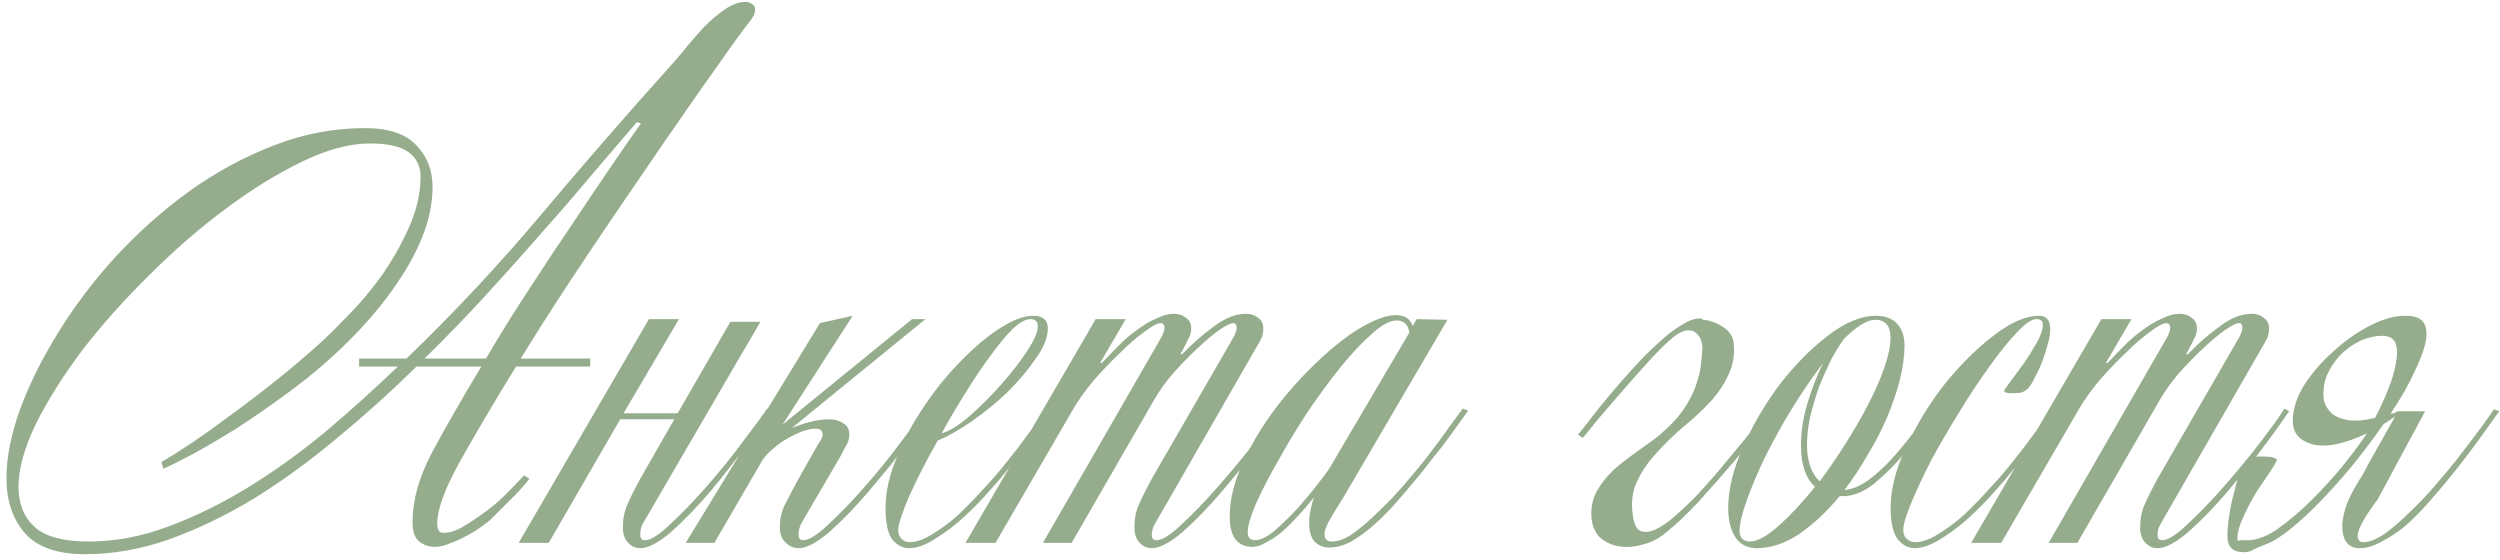 <?xml version="1.0" encoding="UTF-8"?> <svg xmlns="http://www.w3.org/2000/svg" width="277" height="62" viewBox="0 0 277 62" fill="none"> <path d="M83.67 1.022C83.67 1.318 83.596 1.589 83.448 1.836C83.3 2.083 83.177 2.255 83.078 2.354C82.733 2.798 82.092 3.661 81.154 4.944C80.266 6.227 79.132 7.83 77.75 9.754C76.418 11.678 74.914 13.849 73.236 16.266C71.608 18.634 69.906 21.125 68.13 23.74C66.354 26.355 64.554 29.043 62.728 31.806C60.952 34.519 59.275 37.159 57.696 39.724H65.392V40.612H57.178C54.662 44.707 52.566 48.259 50.888 51.268C49.26 54.228 48.446 56.473 48.446 58.002C48.446 58.693 48.668 59.038 49.112 59.038C49.803 59.038 50.518 58.816 51.258 58.372C52.048 57.928 52.936 57.336 53.922 56.596C54.662 56.053 55.378 55.437 56.068 54.746C56.759 54.055 57.425 53.365 58.066 52.674L58.658 53.044C57.968 53.932 57.228 54.746 56.438 55.486C55.698 56.226 54.983 56.941 54.292 57.632C53.996 57.879 53.602 58.175 53.108 58.52C52.615 58.865 52.072 59.186 51.48 59.482C50.938 59.778 50.37 60.025 49.778 60.222C49.236 60.469 48.718 60.592 48.224 60.592C47.534 60.592 46.942 60.395 46.448 60C45.955 59.605 45.708 58.89 45.708 57.854C45.708 55.437 46.424 52.871 47.854 50.158C49.334 47.395 51.16 44.213 53.33 40.612H46.152C43.291 43.424 40.331 46.088 37.272 48.604C34.263 51.12 31.204 53.34 28.096 55.264C24.988 57.139 21.856 58.643 18.698 59.778C15.59 60.863 12.507 61.406 9.448 61.406C6.39 61.406 4.17 60.641 2.788 59.112C1.407 57.533 0.716 55.486 0.716 52.97C0.716 50.701 1.21 48.185 2.196 45.422C3.232 42.61 4.638 39.773 6.414 36.912C8.19 34.001 10.312 31.189 12.778 28.476C15.294 25.763 18.008 23.345 20.918 21.224C23.878 19.103 27.011 17.401 30.316 16.118C33.622 14.835 37.001 14.194 40.454 14.194C43.069 14.194 44.968 14.835 46.152 16.118C47.336 17.351 47.928 18.881 47.928 20.706C47.928 22.285 47.632 23.913 47.04 25.59C46.448 27.218 45.634 28.846 44.598 30.474C43.562 32.102 42.378 33.681 41.046 35.21C39.714 36.739 38.308 38.17 36.828 39.502C35.102 41.081 33.301 42.536 31.426 43.868C29.601 45.2 27.85 46.409 26.172 47.494C24.495 48.53 22.941 49.443 21.51 50.232C20.129 50.972 18.994 51.539 18.106 51.934L17.884 51.194C18.822 50.651 19.956 49.936 21.288 49.048C22.67 48.111 24.15 47.05 25.728 45.866C27.356 44.682 29.034 43.399 30.76 42.018C32.487 40.637 34.189 39.181 35.866 37.652C36.508 37.06 37.42 36.147 38.604 34.914C39.838 33.681 41.046 32.25 42.23 30.622C43.414 28.945 44.426 27.169 45.264 25.294C46.152 23.37 46.596 21.471 46.596 19.596C46.596 18.412 46.152 17.499 45.264 16.858C44.376 16.217 42.946 15.896 40.972 15.896C38.752 15.896 36.261 16.562 33.498 17.894C30.736 19.226 27.899 20.977 24.988 23.148C22.127 25.269 19.315 27.711 16.552 30.474C13.79 33.187 11.323 35.95 9.152 38.762C7.031 41.574 5.304 44.312 3.972 46.976C2.69 49.64 2.048 51.959 2.048 53.932C2.048 55.807 2.64 57.287 3.824 58.372C5.008 59.457 7.006 60 9.818 60C12.729 60 15.64 59.457 18.55 58.372C21.51 57.287 24.446 55.856 27.356 54.08C30.267 52.304 33.128 50.257 35.94 47.938C38.752 45.57 41.466 43.128 44.08 40.612H39.788V39.724H45.042C50.321 34.643 55.304 29.315 59.99 23.74C64.677 18.165 69.462 12.665 74.346 7.238C74.84 6.695 75.407 6.029 76.048 5.24C76.69 4.451 77.356 3.686 78.046 2.946C78.786 2.206 79.551 1.565 80.34 1.022C81.13 0.479 81.894 0.208 82.634 0.208C82.881 0.208 83.103 0.282 83.3 0.43C83.547 0.578 83.67 0.775 83.67 1.022ZM70.572 13.528C69.092 15.255 67.464 17.154 65.688 19.226C63.962 21.298 62.087 23.469 60.064 25.738C58.091 28.007 55.994 30.351 53.774 32.768C51.604 35.136 49.359 37.455 47.04 39.724H53.848C55.378 37.109 57.006 34.495 58.732 31.88C60.459 29.216 62.112 26.725 63.69 24.406C65.269 22.038 66.7 19.917 67.982 18.042C69.265 16.167 70.276 14.712 71.016 13.676L70.572 13.528ZM80.929 35.654H84.259L81.447 40.464L71.235 58.002C71.038 58.347 70.939 58.767 70.939 59.26C70.939 59.655 71.112 59.852 71.457 59.852C72.099 59.852 73.036 59.26 74.269 58.076C75.552 56.892 76.884 55.511 78.265 53.932C79.745 52.255 81.102 50.577 82.335 48.9C83.618 47.223 84.506 46.014 84.999 45.274L85.517 45.57C85.271 45.915 84.925 46.409 84.481 47.05C84.037 47.691 83.495 48.407 82.853 49.196C82.261 49.985 81.595 50.849 80.855 51.786C80.165 52.674 79.449 53.562 78.709 54.45C77.279 56.127 75.848 57.607 74.417 58.89C72.987 60.123 71.827 60.74 70.939 60.74C70.397 60.74 69.928 60.518 69.533 60.074C69.188 59.679 69.015 59.137 69.015 58.446C69.015 57.459 69.188 56.596 69.533 55.856C69.879 55.067 70.347 54.129 70.939 53.044L74.713 46.458H68.719L60.801 60.148H57.471L71.901 35.358H75.231L69.089 45.792H75.083L80.929 35.654ZM86.705 47.05L101.061 35.358H102.541L87.741 47.42C88.333 47.173 88.999 46.951 89.739 46.754C90.479 46.557 91.194 46.458 91.885 46.458C92.477 46.458 92.995 46.606 93.439 46.902C93.883 47.149 94.105 47.568 94.105 48.16C94.105 48.555 94.006 48.925 93.809 49.27C93.612 49.615 93.389 50.035 93.143 50.528L88.777 58.002C88.579 58.397 88.481 58.816 88.481 59.26C88.481 59.655 88.653 59.852 88.999 59.852C89.64 59.852 90.578 59.26 91.811 58.076C93.094 56.892 94.425 55.511 95.807 53.932C97.287 52.255 98.644 50.577 99.877 48.9C101.159 47.223 102.047 46.014 102.541 45.274L103.059 45.57C102.812 45.915 102.467 46.409 102.023 47.05C101.579 47.691 101.061 48.407 100.469 49.196C99.877 49.985 99.211 50.849 98.471 51.786C97.731 52.674 96.991 53.562 96.251 54.45C94.82 56.127 93.389 57.607 91.959 58.89C90.528 60.123 89.369 60.74 88.481 60.74C87.938 60.74 87.445 60.518 87.001 60.074C86.606 59.679 86.409 59.137 86.409 58.446C86.409 57.459 86.606 56.596 87.001 55.856C87.395 55.067 87.889 54.129 88.481 53.044L90.701 49.122C90.997 48.727 91.145 48.407 91.145 48.16C91.145 47.716 90.874 47.494 90.331 47.494C89.936 47.494 89.468 47.593 88.925 47.79C88.382 47.987 87.815 48.259 87.223 48.604C86.68 48.9 86.162 49.27 85.669 49.714C85.175 50.109 84.781 50.528 84.485 50.972L79.157 60.148H75.975L90.849 35.802L94.475 34.988L86.705 47.05ZM116.47 45.496C116.322 45.743 116.051 46.137 115.656 46.68C115.311 47.223 114.867 47.839 114.324 48.53C113.831 49.221 113.263 49.985 112.622 50.824C111.981 51.613 111.339 52.403 110.698 53.192C110.254 53.685 109.637 54.376 108.848 55.264C108.059 56.103 107.195 56.941 106.258 57.78C105.321 58.569 104.359 59.26 103.372 59.852C102.385 60.444 101.497 60.74 100.708 60.74C100.017 60.74 99.401 60.419 98.858 59.778C98.365 59.087 98.118 57.928 98.118 56.3C98.118 54.869 98.389 53.365 98.932 51.786C99.524 50.158 100.264 48.555 101.152 46.976C102.089 45.397 103.125 43.893 104.26 42.462C105.444 41.031 106.628 39.773 107.812 38.688C109.045 37.553 110.229 36.665 111.364 36.024C112.548 35.333 113.584 34.988 114.472 34.988C115.557 34.988 116.1 35.457 116.1 36.394C116.1 37.381 115.656 38.491 114.768 39.724C113.929 40.957 112.893 42.191 111.66 43.424C110.427 44.608 109.095 45.693 107.664 46.68C106.233 47.667 104.975 48.382 103.89 48.826C102.607 51.095 101.547 53.167 100.708 55.042C99.919 56.917 99.524 58.15 99.524 58.742C99.524 59.137 99.647 59.457 99.894 59.704C100.141 59.951 100.437 60.074 100.782 60.074C101.522 60.074 102.361 59.778 103.298 59.186C104.285 58.594 105.247 57.879 106.184 57.04C107.121 56.152 108.009 55.239 108.848 54.302C109.736 53.365 110.476 52.526 111.068 51.786C111.66 51.046 112.227 50.331 112.77 49.64C113.313 48.9 113.806 48.234 114.25 47.642C114.694 47.001 115.064 46.483 115.36 46.088C115.656 45.644 115.853 45.373 115.952 45.274L116.47 45.496ZM114.99 36.172C114.99 35.629 114.719 35.358 114.176 35.358C113.633 35.358 112.967 35.728 112.178 36.468C111.438 37.208 110.624 38.195 109.736 39.428C108.848 40.612 107.935 41.969 106.998 43.498C106.061 44.978 105.173 46.483 104.334 48.012C105.222 47.765 106.258 47.124 107.442 46.088C108.675 45.003 109.835 43.843 110.92 42.61C112.055 41.327 113.017 40.094 113.806 38.91C114.595 37.677 114.99 36.764 114.99 36.172ZM142.197 45.57C141.951 45.915 141.605 46.409 141.161 47.05C140.717 47.691 140.199 48.407 139.607 49.196C139.015 49.985 138.349 50.849 137.609 51.786C136.869 52.674 136.129 53.562 135.389 54.45C133.959 56.127 132.528 57.607 131.097 58.89C129.667 60.123 128.507 60.74 127.619 60.74C127.077 60.74 126.608 60.518 126.213 60.074C125.868 59.679 125.695 59.137 125.695 58.446C125.695 57.459 125.868 56.596 126.213 55.856C126.559 55.067 127.027 54.129 127.619 53.044L136.721 37.282C136.919 36.887 137.017 36.567 137.017 36.32C137.017 35.975 136.894 35.802 136.647 35.802C136.351 35.802 135.809 36.073 135.019 36.616C134.279 37.159 133.465 37.849 132.577 38.688C131.739 39.477 130.875 40.365 129.987 41.352C129.149 42.339 128.458 43.301 127.915 44.238L118.739 60.148H115.557L128.729 37.282C128.927 36.887 129.025 36.567 129.025 36.32C129.025 35.975 128.877 35.802 128.581 35.802C128.236 35.802 127.644 36.123 126.805 36.764C125.967 37.356 125.054 38.145 124.067 39.132C123.081 40.069 122.094 41.105 121.107 42.24C120.17 43.375 119.405 44.46 118.813 45.496L110.303 60.148H106.973L121.403 35.358H124.733L121.921 40.168L122.069 40.242C122.661 39.601 123.278 38.959 123.919 38.318C124.61 37.627 125.301 37.035 125.991 36.542C126.731 35.999 127.447 35.58 128.137 35.284C128.828 34.939 129.469 34.766 130.061 34.766C130.604 34.766 131.048 34.914 131.393 35.21C131.788 35.457 131.985 35.851 131.985 36.394C131.985 36.789 131.887 37.159 131.689 37.504C131.541 37.8 131.344 38.195 131.097 38.688L130.801 39.206L130.949 39.28C132.084 38.096 133.268 37.06 134.501 36.172C135.735 35.235 136.919 34.766 138.053 34.766C138.596 34.766 139.04 34.914 139.385 35.21C139.78 35.457 139.977 35.851 139.977 36.394C139.977 36.789 139.903 37.159 139.755 37.504C139.607 37.8 139.385 38.195 139.089 38.688L127.989 58.002C127.743 58.397 127.619 58.816 127.619 59.26C127.619 59.655 127.792 59.852 128.137 59.852C128.779 59.852 129.716 59.26 130.949 58.076C132.232 56.892 133.564 55.511 134.945 53.932C135.685 53.093 136.401 52.255 137.091 51.416C137.831 50.528 138.497 49.689 139.089 48.9C139.681 48.111 140.199 47.42 140.643 46.828C141.087 46.187 141.433 45.669 141.679 45.274L142.197 45.57ZM162.67 45.496C162.571 45.644 162.325 45.989 161.93 46.532C161.585 47.025 161.141 47.642 160.598 48.382C160.105 49.073 159.513 49.837 158.822 50.676C158.181 51.515 157.515 52.353 156.824 53.192C156.133 54.031 155.393 54.894 154.604 55.782C153.815 56.67 153.001 57.484 152.162 58.224C151.373 58.915 150.559 59.507 149.72 60C148.881 60.444 148.067 60.666 147.278 60.666C146.637 60.666 146.094 60.444 145.65 60C145.255 59.556 145.058 58.865 145.058 57.928C145.058 57.435 145.107 56.966 145.206 56.522C145.305 56.029 145.428 55.56 145.576 55.116C145.033 55.807 144.466 56.473 143.874 57.114C143.282 57.755 142.69 58.347 142.098 58.89C141.506 59.383 140.914 59.778 140.322 60.074C139.779 60.419 139.261 60.592 138.768 60.592C137.929 60.592 137.288 60.296 136.844 59.704C136.449 59.112 136.252 58.298 136.252 57.262C136.252 55.733 136.573 54.129 137.214 52.452C137.905 50.725 138.768 49.048 139.804 47.42C140.889 45.743 142.098 44.164 143.43 42.684C144.811 41.155 146.168 39.823 147.5 38.688C148.881 37.504 150.189 36.591 151.422 35.95C152.705 35.259 153.79 34.914 154.678 34.914C155.615 34.914 156.232 35.309 156.528 36.098L156.972 35.358L160.376 35.432L148.758 55.264C148.215 56.103 147.747 56.867 147.352 57.558C146.957 58.249 146.76 58.791 146.76 59.186C146.76 59.729 147.031 60 147.574 60C148.314 60 149.128 59.679 150.016 59.038C150.953 58.347 151.891 57.533 152.828 56.596C153.815 55.659 154.752 54.672 155.64 53.636C156.528 52.6 157.268 51.712 157.86 50.972C159.044 49.443 159.957 48.209 160.598 47.272C161.289 46.335 161.782 45.669 162.078 45.274L162.67 45.496ZM156.158 36.838C156.01 35.95 155.541 35.506 154.752 35.506C154.012 35.506 153.099 35.999 152.014 36.986C150.929 37.923 149.769 39.157 148.536 40.686C147.303 42.215 146.069 43.893 144.836 45.718C143.652 47.543 142.567 49.344 141.58 51.12C140.593 52.847 139.779 54.425 139.138 55.856C138.546 57.237 138.25 58.273 138.25 58.964C138.25 59.556 138.521 59.852 139.064 59.852C139.656 59.852 140.371 59.507 141.21 58.816C142.049 58.076 142.887 57.262 143.726 56.374C144.565 55.437 145.305 54.549 145.946 53.71C146.637 52.822 147.081 52.23 147.278 51.934L156.158 36.838ZM188.677 35.432C189.417 35.481 190.132 35.728 190.823 36.172C191.563 36.616 191.982 37.208 192.081 37.948C192.229 39.28 192.031 40.489 191.489 41.574C190.995 42.659 190.305 43.671 189.417 44.608C188.529 45.545 187.542 46.458 186.457 47.346C185.421 48.234 184.459 49.171 183.571 50.158C182.683 51.095 181.967 52.131 181.425 53.266C180.882 54.351 180.709 55.585 180.907 56.966C181.005 57.953 181.277 58.569 181.721 58.816C182.214 59.013 182.781 58.964 183.423 58.668C184.064 58.372 184.755 57.903 185.495 57.262C186.284 56.571 187.049 55.856 187.789 55.116C188.529 54.327 189.219 53.562 189.861 52.822C190.502 52.082 191.02 51.465 191.415 50.972C192.697 49.443 193.709 48.209 194.449 47.272C195.189 46.285 195.707 45.57 196.003 45.126L196.521 45.644C196.373 45.891 195.879 46.557 195.041 47.642C194.202 48.678 193.191 49.887 192.007 51.268C190.823 52.649 189.565 54.08 188.233 55.56C186.901 56.991 185.643 58.175 184.459 59.112C183.669 59.753 182.806 60.173 181.869 60.37C180.981 60.617 180.117 60.666 179.279 60.518C178.489 60.37 177.799 60.025 177.207 59.482C176.664 58.89 176.368 58.125 176.319 57.188C176.269 56.004 176.541 54.968 177.133 54.08C177.725 53.143 178.465 52.304 179.353 51.564C180.29 50.824 181.252 50.109 182.239 49.418C183.275 48.727 184.212 47.963 185.051 47.124C185.889 46.285 186.531 45.471 186.975 44.682C187.468 43.843 187.813 43.079 188.011 42.388C188.257 41.648 188.405 41.007 188.455 40.464C188.504 39.872 188.553 39.379 188.603 38.984C188.652 38.639 188.627 38.269 188.529 37.874C188.43 37.479 188.233 37.159 187.937 36.912C187.69 36.665 187.369 36.567 186.975 36.616C186.58 36.616 186.087 36.838 185.495 37.282C184.705 37.923 183.793 38.811 182.757 39.946C181.77 41.031 180.783 42.141 179.797 43.276C178.81 44.411 177.897 45.471 177.059 46.458C176.269 47.445 175.702 48.135 175.357 48.53L174.839 48.16C175.184 47.765 175.653 47.173 176.245 46.384C176.886 45.545 177.601 44.657 178.391 43.72C179.229 42.733 180.093 41.747 180.981 40.76C181.918 39.724 182.831 38.811 183.719 38.022C184.607 37.183 185.47 36.517 186.309 36.024C187.147 35.481 187.887 35.235 188.529 35.284L188.677 35.432ZM214.424 45.496C213.338 47.272 212.204 48.851 211.02 50.232C210.033 51.416 208.923 52.526 207.69 53.562C206.456 54.549 205.248 55.017 204.064 54.968H203.842C202.411 56.695 200.906 58.101 199.328 59.186C197.749 60.222 196.195 60.74 194.666 60.74C193.63 60.74 192.84 60.345 192.298 59.556C191.755 58.717 191.484 57.632 191.484 56.3C191.484 54.277 192.026 52.033 193.112 49.566C194.197 47.099 195.554 44.781 197.182 42.61C198.859 40.439 200.635 38.639 202.51 37.208C204.434 35.728 206.21 34.988 207.838 34.988C208.874 34.988 209.663 35.284 210.206 35.876C210.748 36.468 211.02 37.257 211.02 38.244C211.02 39.428 210.847 40.711 210.502 42.092C210.156 43.424 209.688 44.805 209.096 46.236C208.504 47.617 207.788 48.999 206.95 50.38C206.16 51.761 205.297 53.069 204.36 54.302C205.248 54.203 206.136 53.833 207.024 53.192C207.961 52.501 208.849 51.687 209.688 50.75C210.526 49.813 211.316 48.851 212.056 47.864C212.796 46.877 213.412 46.014 213.906 45.274L214.424 45.496ZM209.466 37.43C209.466 36.098 208.898 35.432 207.764 35.432C206.876 35.432 205.716 36.147 204.286 37.578C203.891 38.121 203.447 38.836 202.954 39.724C202.51 40.612 202.066 41.599 201.622 42.684C201.227 43.769 200.882 44.904 200.586 46.088C200.339 47.223 200.216 48.283 200.216 49.27C200.216 51.095 200.684 52.452 201.622 53.34C202.608 52.008 203.57 50.602 204.508 49.122C205.445 47.642 206.284 46.187 207.024 44.756C207.764 43.325 208.356 41.969 208.8 40.686C209.244 39.403 209.466 38.318 209.466 37.43ZM201.992 40.242C200.857 41.722 199.722 43.375 198.588 45.2C197.502 46.976 196.516 48.752 195.628 50.528C194.789 52.255 194.098 53.883 193.556 55.412C193.013 56.892 192.742 58.051 192.742 58.89C192.742 59.186 192.84 59.457 193.038 59.704C193.284 59.901 193.556 60 193.852 60C194.69 60 195.751 59.433 197.034 58.298C198.366 57.114 199.722 55.659 201.104 53.932C200.068 52.995 199.55 51.49 199.55 49.418C199.55 47.79 199.796 46.187 200.29 44.608C200.783 42.98 201.35 41.525 201.992 40.242ZM227.905 45.496C227.757 45.743 227.486 46.137 227.091 46.68C226.746 47.223 226.302 47.839 225.759 48.53C225.266 49.221 224.699 49.985 224.057 50.824C223.416 51.613 222.775 52.403 222.133 53.192C221.689 53.685 221.073 54.376 220.283 55.264C219.494 56.103 218.631 56.941 217.693 57.78C216.756 58.569 215.794 59.26 214.807 59.852C213.821 60.444 212.933 60.74 212.143 60.74C211.453 60.74 210.836 60.419 210.293 59.778C209.751 59.087 209.479 57.928 209.479 56.3C209.479 54.179 210.071 51.885 211.255 49.418C212.439 46.902 213.87 44.583 215.547 42.462C217.274 40.341 219.075 38.565 220.949 37.134C222.824 35.703 224.477 34.988 225.907 34.988C226.746 34.988 227.165 35.481 227.165 36.468C227.165 37.06 227.042 37.726 226.795 38.466C226.598 39.206 226.351 39.921 226.055 40.612C225.759 41.253 225.463 41.845 225.167 42.388C224.871 42.881 224.649 43.153 224.501 43.202C224.403 43.301 224.23 43.399 223.983 43.498C223.737 43.547 223.317 43.572 222.725 43.572C222.577 43.572 222.429 43.547 222.281 43.498C222.133 43.449 222.059 43.375 222.059 43.276C222.059 43.227 222.281 42.906 222.725 42.314C223.169 41.722 223.663 41.056 224.205 40.316C224.748 39.527 225.241 38.737 225.685 37.948C226.129 37.159 226.351 36.493 226.351 35.95C226.351 35.555 226.105 35.358 225.611 35.358C225.118 35.358 224.403 35.851 223.465 36.838C222.528 37.825 221.517 39.083 220.431 40.612C219.346 42.092 218.236 43.769 217.101 45.644C215.967 47.469 214.931 49.245 213.993 50.972C213.105 52.699 212.365 54.277 211.773 55.708C211.181 57.089 210.885 58.101 210.885 58.742C210.885 59.137 211.009 59.457 211.255 59.704C211.551 59.951 211.872 60.074 212.217 60.074C212.957 60.074 213.796 59.778 214.733 59.186C215.72 58.594 216.682 57.879 217.619 57.04C218.557 56.152 219.445 55.239 220.283 54.302C221.171 53.365 221.911 52.526 222.503 51.786C223.095 51.046 223.663 50.331 224.205 49.64C224.748 48.9 225.241 48.234 225.685 47.642C226.129 47.001 226.499 46.483 226.795 46.088C227.091 45.644 227.264 45.373 227.313 45.274L227.905 45.496ZM253.631 45.57C253.384 45.915 253.039 46.409 252.595 47.05C252.151 47.691 251.633 48.407 251.041 49.196C250.449 49.985 249.783 50.849 249.043 51.786C248.303 52.674 247.563 53.562 246.823 54.45C245.392 56.127 243.962 57.607 242.531 58.89C241.1 60.123 239.941 60.74 239.053 60.74C238.51 60.74 238.042 60.518 237.647 60.074C237.302 59.679 237.129 59.137 237.129 58.446C237.129 57.459 237.302 56.596 237.647 55.856C237.992 55.067 238.461 54.129 239.053 53.044L248.155 37.282C248.352 36.887 248.451 36.567 248.451 36.32C248.451 35.975 248.328 35.802 248.081 35.802C247.785 35.802 247.242 36.073 246.453 36.616C245.713 37.159 244.899 37.849 244.011 38.688C243.172 39.477 242.309 40.365 241.421 41.352C240.582 42.339 239.892 43.301 239.349 44.238L230.173 60.148H226.991L240.163 37.282C240.36 36.887 240.459 36.567 240.459 36.32C240.459 35.975 240.311 35.802 240.015 35.802C239.67 35.802 239.078 36.123 238.239 36.764C237.4 37.356 236.488 38.145 235.501 39.132C234.514 40.069 233.528 41.105 232.541 42.24C231.604 43.375 230.839 44.46 230.247 45.496L221.737 60.148H218.407L232.837 35.358H236.167L233.355 40.168L233.503 40.242C234.095 39.601 234.712 38.959 235.353 38.318C236.044 37.627 236.734 37.035 237.425 36.542C238.165 35.999 238.88 35.58 239.571 35.284C240.262 34.939 240.903 34.766 241.495 34.766C242.038 34.766 242.482 34.914 242.827 35.21C243.222 35.457 243.419 35.851 243.419 36.394C243.419 36.789 243.32 37.159 243.123 37.504C242.975 37.8 242.778 38.195 242.531 38.688L242.235 39.206L242.383 39.28C243.518 38.096 244.702 37.06 245.935 36.172C247.168 35.235 248.352 34.766 249.487 34.766C250.03 34.766 250.474 34.914 250.819 35.21C251.214 35.457 251.411 35.851 251.411 36.394C251.411 36.789 251.337 37.159 251.189 37.504C251.041 37.8 250.819 38.195 250.523 38.688L239.423 58.002C239.176 58.397 239.053 58.816 239.053 59.26C239.053 59.655 239.226 59.852 239.571 59.852C240.212 59.852 241.15 59.26 242.383 58.076C243.666 56.892 244.998 55.511 246.379 53.932C247.119 53.093 247.834 52.255 248.525 51.416C249.265 50.528 249.931 49.689 250.523 48.9C251.115 48.111 251.633 47.42 252.077 46.828C252.521 46.187 252.866 45.669 253.113 45.274L253.631 45.57ZM261.449 60.74C260.117 60.74 259.476 59.827 259.525 58.002C259.624 57.015 259.895 56.053 260.339 55.116C260.833 54.129 261.301 53.315 261.745 52.674L262.411 51.416L265.371 46.162C265.125 46.31 264.903 46.458 264.705 46.606C264.508 46.754 264.311 46.877 264.113 46.976C263.077 48.456 261.967 49.936 260.783 51.416C259.599 52.847 258.415 54.179 257.231 55.412C256.097 56.596 254.987 57.632 253.901 58.52C252.816 59.408 251.879 60 251.089 60.296C250.448 60.543 249.979 60.74 249.683 60.888C249.437 61.085 249.067 61.184 248.573 61.184C247.389 61.184 246.797 60.592 246.797 59.408C246.797 58.717 246.871 57.903 247.019 56.966C247.167 56.029 247.365 55.141 247.611 54.302C247.809 53.414 248.031 52.674 248.277 52.082C248.524 51.441 248.721 51.071 248.869 50.972C249.067 50.873 249.313 50.775 249.609 50.676C249.905 50.577 250.473 50.553 251.311 50.602C251.558 50.602 251.78 50.651 251.977 50.75C252.175 50.799 252.273 50.873 252.273 50.972C252.273 51.071 252.051 51.465 251.607 52.156C251.163 52.797 250.645 53.562 250.053 54.45C249.511 55.338 249.017 56.275 248.573 57.262C248.129 58.199 247.907 58.989 247.907 59.63C247.907 59.827 247.932 59.926 247.981 59.926C248.08 59.877 248.302 59.852 248.647 59.852C249.733 59.951 250.941 59.556 252.273 58.668C253.605 57.731 254.913 56.621 256.195 55.338C257.478 54.055 258.662 52.748 259.747 51.416C260.833 50.035 261.671 48.9 262.263 48.012C259.649 49.245 257.601 49.64 256.121 49.196C254.641 48.752 253.951 47.815 254.049 46.384C254.099 45.151 254.543 43.868 255.381 42.536C256.269 41.204 257.33 39.995 258.563 38.91C259.797 37.775 261.129 36.838 262.559 36.098C263.99 35.358 265.297 34.988 266.481 34.988C267.369 34.988 267.986 35.161 268.331 35.506C268.726 35.851 268.899 36.443 268.849 37.282C268.751 38.269 268.331 39.527 267.591 41.056C266.901 42.585 265.988 44.189 264.853 45.866C264.952 45.817 265.075 45.792 265.223 45.792C265.371 45.743 265.519 45.669 265.667 45.57H268.701L263.447 55.338C262.806 56.177 262.288 56.941 261.893 57.632C261.499 58.323 261.277 58.865 261.227 59.26C261.227 59.803 261.425 60.074 261.819 60.074C262.51 60.074 263.324 59.753 264.261 59.112C265.199 58.421 266.136 57.607 267.073 56.67C268.06 55.733 268.997 54.746 269.885 53.71C270.773 52.674 271.513 51.786 272.105 51.046C273.289 49.517 274.227 48.283 274.917 47.346C275.608 46.409 276.077 45.743 276.323 45.348L276.915 45.57C276.817 45.718 276.57 46.063 276.175 46.606C275.83 47.099 275.386 47.716 274.843 48.456C274.35 49.147 273.783 49.911 273.141 50.75C272.5 51.589 271.834 52.427 271.143 53.266C270.453 54.105 269.713 54.968 268.923 55.856C268.134 56.744 267.32 57.558 266.481 58.298C265.643 58.989 264.779 59.556 263.891 60C263.053 60.493 262.239 60.74 261.449 60.74ZM263.965 37.208C263.176 37.208 262.387 37.381 261.597 37.726C260.857 38.071 260.191 38.515 259.599 39.058C259.007 39.601 258.514 40.242 258.119 40.982C257.725 41.673 257.503 42.413 257.453 43.202C257.404 43.597 257.429 44.041 257.527 44.534C257.675 44.978 257.947 45.397 258.341 45.792C258.736 46.137 259.303 46.384 260.043 46.532C260.833 46.68 261.869 46.606 263.151 46.31C263.645 45.373 264.113 44.361 264.557 43.276C265.001 42.191 265.297 41.204 265.445 40.316C265.643 39.428 265.643 38.688 265.445 38.096C265.248 37.504 264.755 37.208 263.965 37.208Z" fill="#95AD8D"></path> </svg> 
